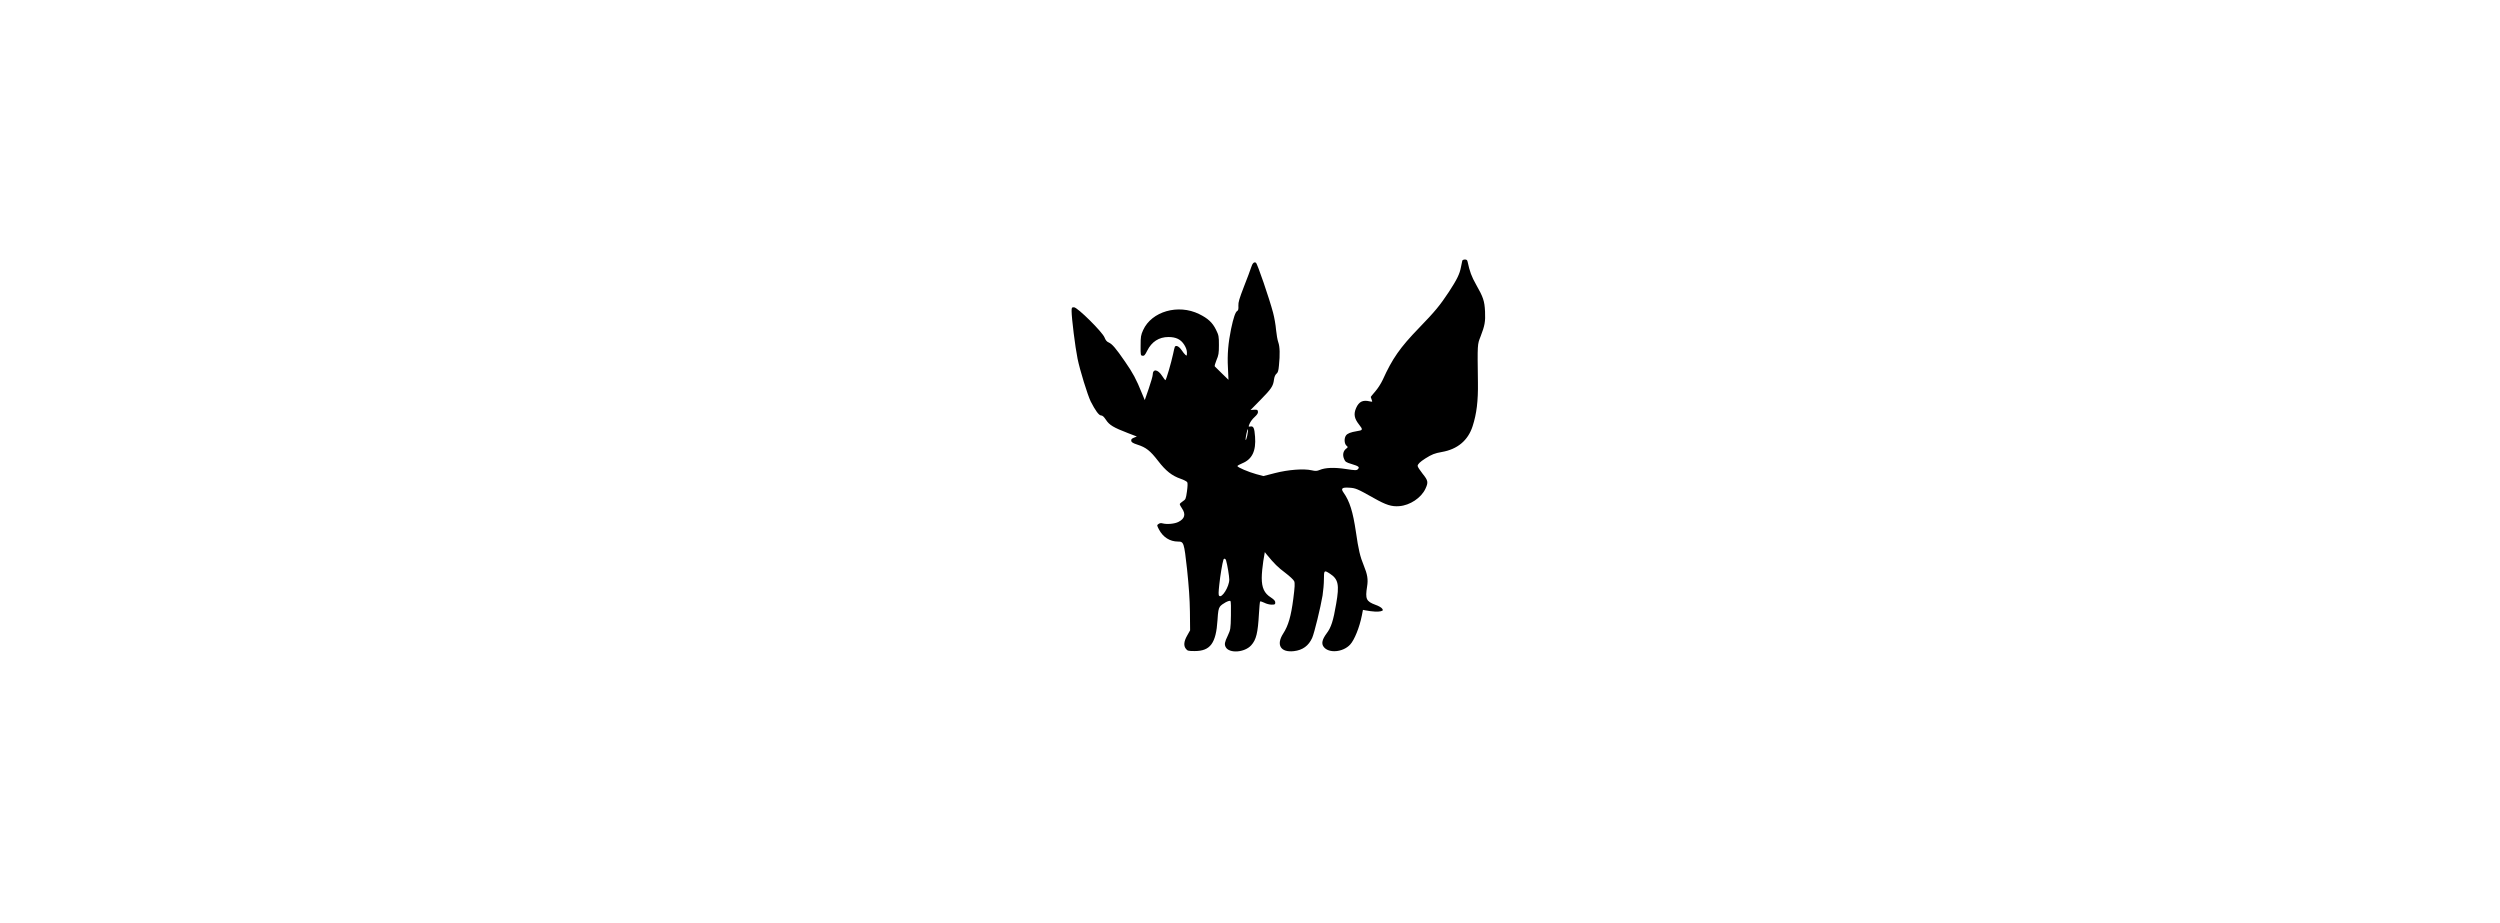 <?xml version="1.0" encoding="UTF-8" standalone="yes"?>
<svg version="1.0" xmlns="http://www.w3.org/2000/svg" width="100%" height="100mm" viewBox="0 0 1024 1024" preserveAspectRatio="xMidYMid meet">
  <g transform="translate(0,1024) scale(0.1,-0.1)" fill="#000000" stroke="none">
    <path d="M7476 7348 c-2 -7 -9 -40 -15 -73 -14 -76 -45 -138 -133 -273 -102
-154 -154 -217 -333 -402 -211 -218 -295 -339 -402 -575 -18 -39 -55 -97 -83
-129 -27 -31 -50 -59 -50 -61 0 -2 5 -16 10 -30 10 -26 10 -26 -22 -19 -76 18
-119 -3 -150 -73 -30 -67 -21 -117 31 -183 47 -59 45 -65 -24 -75 -67 -11
-104 -25 -120 -48 -22 -31 -19 -90 5 -112 19 -17 19 -18 -5 -36 -31 -25 -40
-68 -21 -112 13 -32 21 -38 85 -57 77 -23 91 -34 68 -57 -14 -14 -27 -14 -132
2 -129 20 -229 16 -291 -10 -32 -13 -46 -14 -90 -4 -87 20 -260 7 -407 -31
l-128 -33 -79 21 c-87 24 -210 76 -210 90 0 4 25 19 55 31 109 45 153 137 141
295 -7 96 -17 120 -52 113 -23 -4 -23 -3 -8 32 8 20 32 53 55 73 29 27 40 44
37 60 -3 20 -8 23 -42 21 l-40 -3 111 113 c120 122 140 152 149 224 4 31 14
54 27 65 16 12 23 33 28 90 13 123 10 212 -7 259 -9 24 -20 87 -25 139 -4 52
-19 138 -33 190 -41 155 -174 544 -190 554 -21 14 -40 -6 -55 -56 -7 -23 -42
-117 -78 -208 -52 -135 -64 -174 -62 -213 2 -37 -1 -51 -13 -58 -20 -11 -42
-75 -68 -199 -32 -156 -43 -283 -35 -430 l6 -135 -72 70 c-41 39 -76 74 -80
79 -4 4 5 36 19 70 23 53 27 76 27 166 0 99 -2 109 -33 172 -39 79 -89 125
-187 173 -232 114 -527 29 -621 -178 -25 -56 -28 -73 -28 -172 -1 -106 0 -110
21 -113 18 -3 28 7 52 56 50 100 131 152 236 152 84 0 137 -26 175 -86 20 -32
30 -61 30 -87 0 -35 -2 -38 -16 -26 -9 7 -29 32 -45 56 -28 40 -60 55 -73 35
-3 -5 -12 -42 -20 -82 -20 -94 -77 -290 -85 -289 -3 0 -19 21 -36 47 -49 76
-104 82 -105 12 0 -14 -20 -83 -44 -153 l-44 -127 -32 77 c-62 154 -100 225
-187 350 -103 150 -143 196 -182 213 -20 8 -34 25 -45 54 -23 61 -301 336
-339 336 -25 0 -27 -3 -27 -42 0 -78 40 -401 66 -528 26 -128 111 -403 146
-475 51 -100 91 -155 114 -155 17 0 32 -14 56 -50 37 -57 84 -85 243 -146 l99
-38 -32 -13 c-25 -10 -33 -19 -30 -35 2 -16 18 -26 70 -43 94 -30 141 -67 228
-180 85 -111 154 -165 250 -198 35 -12 67 -29 73 -38 6 -10 5 -45 -3 -103 -12
-83 -14 -88 -46 -109 -19 -12 -34 -27 -34 -32 0 -6 11 -27 25 -47 44 -64 31
-114 -38 -149 -43 -23 -129 -30 -178 -17 -17 5 -32 3 -45 -7 -19 -13 -18 -15
5 -60 45 -86 121 -135 212 -135 64 0 67 -9 100 -306 20 -191 30 -329 32 -474
l2 -205 -32 -57 c-38 -66 -42 -115 -14 -149 17 -22 27 -24 98 -24 172 0 236
87 252 343 6 98 11 127 27 150 23 31 105 75 117 62 5 -4 7 -77 5 -161 -3 -150
-4 -156 -35 -223 -35 -73 -39 -96 -23 -127 39 -73 210 -61 283 20 56 62 74
136 86 351 4 71 10 132 13 135 3 4 24 -3 47 -14 22 -12 58 -21 81 -21 36 0 40
3 40 24 0 18 -13 32 -49 56 -73 46 -101 107 -101 217 0 46 8 129 17 185 l17
101 23 -29 c82 -100 124 -141 203 -200 50 -38 93 -78 100 -94 9 -22 7 -63 -10
-196 -25 -193 -55 -297 -112 -385 -81 -126 -28 -212 119 -195 97 11 164 60
203 148 24 55 93 338 115 470 8 51 15 132 15 181 0 99 3 102 66 61 94 -61 107
-123 70 -334 -32 -189 -56 -264 -106 -329 -50 -68 -60 -113 -33 -149 55 -75
215 -61 294 25 47 50 104 191 130 323 l12 62 31 -6 c77 -14 134 -17 164 -10
30 9 31 10 18 30 -8 12 -41 31 -74 42 -103 38 -115 65 -93 203 13 79 4 134
-37 234 -40 96 -59 176 -87 372 -33 224 -69 340 -137 436 -33 46 -18 60 60 55
74 -4 90 -11 277 -116 134 -76 197 -96 281 -89 119 9 243 92 290 192 34 73 31
91 -31 168 -30 38 -55 76 -55 86 0 20 26 45 85 83 73 46 104 58 183 72 174 30
291 128 342 286 45 139 62 281 59 485 -6 433 -6 421 29 510 47 122 55 164 50
278 -6 119 -20 159 -100 300 -49 86 -71 146 -93 250 -4 21 -11 27 -31 27 -13
0 -26 -6 -28 -12z m-2386 -1940 c-8 -34 -15 -57 -18 -50 -5 15 18 125 25 118
3 -3 0 -34 -7 -68z m-236 -1385 c15 -51 36 -178 36 -215 0 -78 -82 -210 -112
-180 -9 9 -8 39 1 122 10 98 34 241 46 278 6 18 23 15 29 -5z"/>
  </g>
</svg>
